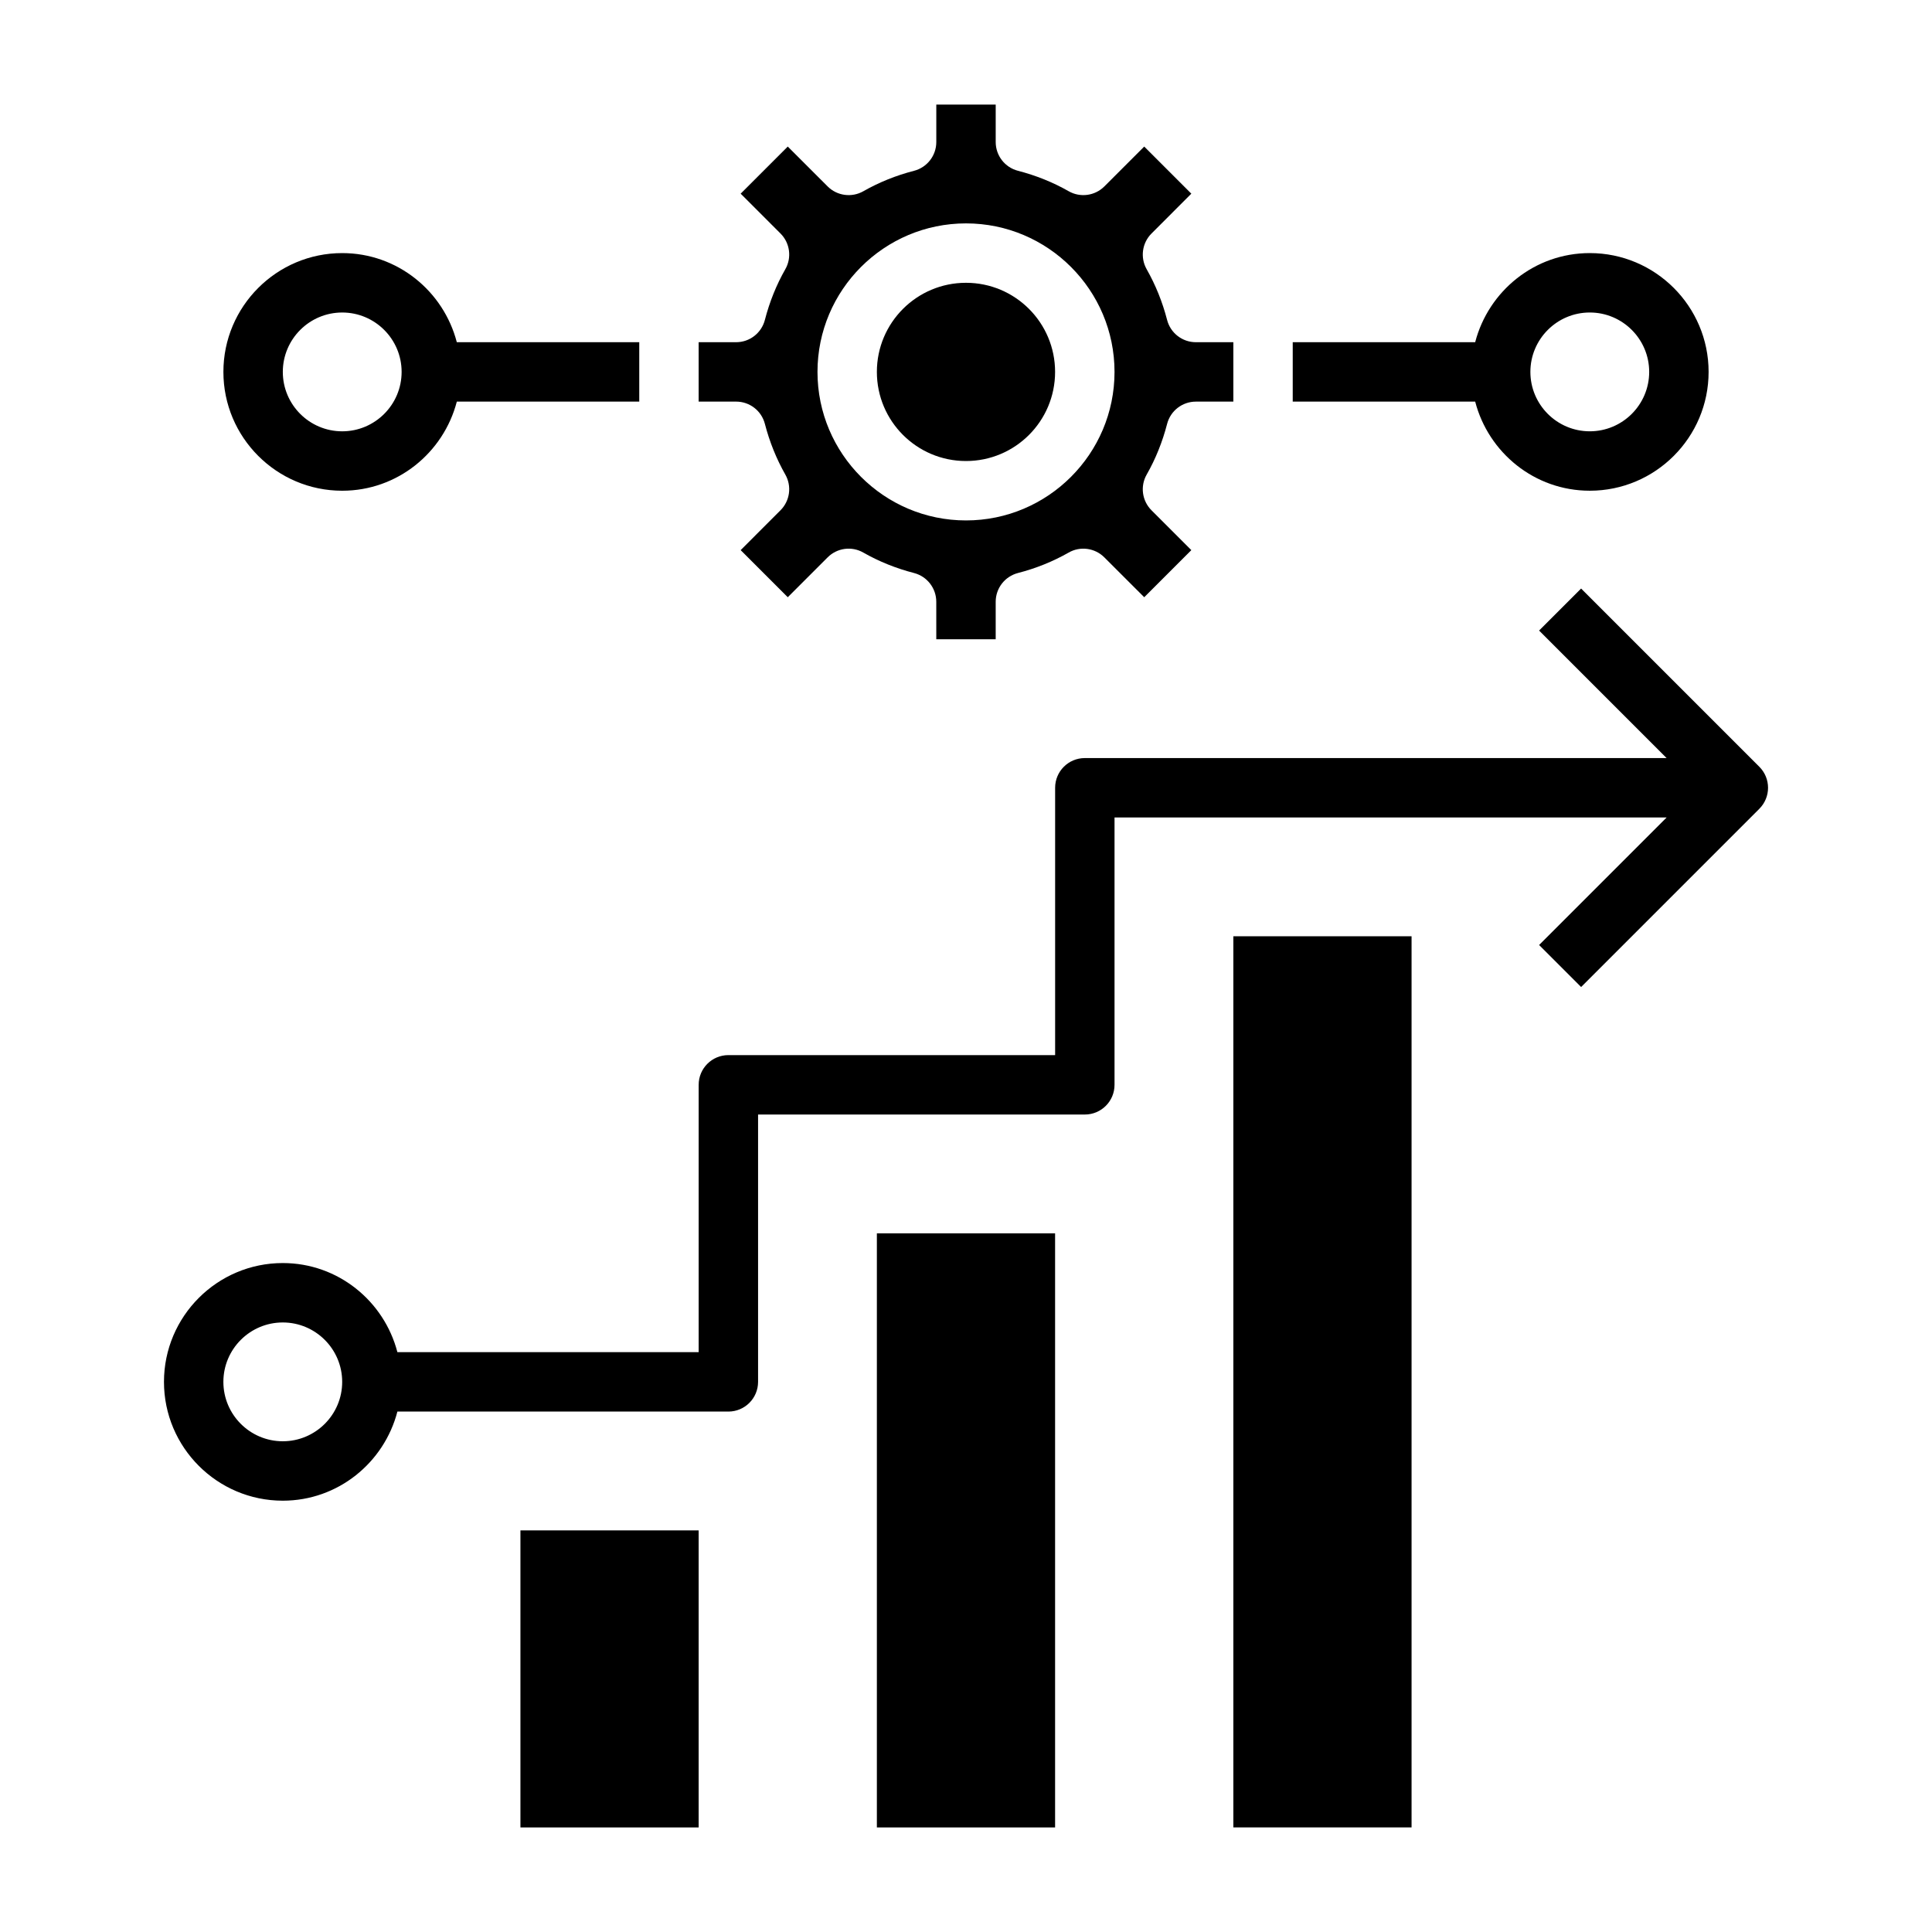 <?xml version="1.0" encoding="UTF-8"?>
<!-- Uploaded to: SVG Repo, www.svgrepo.com, Generator: SVG Repo Mixer Tools -->
<svg fill="#000000" width="800px" height="800px" version="1.1" viewBox="144 144 512 512" xmlns="http://www.w3.org/2000/svg">
 <g>
  <path d="m610.24 347.2-47.23-47.23-11.133 11.133 33.793 33.793h-154.18c-4.352 0-7.871 3.527-7.871 7.871v70.848h-86.594c-4.352 0-7.871 3.527-7.871 7.871v70.848l-79.84 0.004c-3.519-13.539-15.734-23.617-30.371-23.617-17.367 0-31.488 14.121-31.488 31.488 0 17.367 14.121 31.488 31.488 31.488 14.633 0 26.852-10.078 30.371-23.617h87.711c4.352 0 7.871-3.527 7.871-7.871v-70.848h86.594c4.352 0 7.871-3.527 7.871-7.871v-70.848h146.31l-33.793 33.793 11.133 11.133 47.23-47.23c3.078-3.082 3.078-8.059 0-11.137zm-391.3 178.75c-8.684 0-15.742-7.062-15.742-15.742 0-8.684 7.062-15.742 15.742-15.742 8.684 0 15.742 7.062 15.742 15.742 0.004 8.684-7.059 15.742-15.742 15.742z"/>
  <path d="m423.61 242.56c0 13.043-10.57 23.617-23.613 23.617s-23.617-10.574-23.617-23.617c0-13.043 10.574-23.617 23.617-23.617s23.613 10.574 23.613 23.617"/>
  <path d="m470.85 250.43v-15.742h-9.934c-3.59 0-6.723-2.426-7.621-5.902-1.234-4.769-3.062-9.289-5.414-13.43-1.754-3.086-1.227-6.957 1.273-9.461l10.562-10.57-12.484-12.484-10.562 10.562c-2.512 2.512-6.398 3.023-9.461 1.273-4.141-2.363-8.66-4.18-13.43-5.414-3.473-0.887-5.906-4.027-5.906-7.617v-9.934h-15.742v9.934c0 3.59-2.434 6.723-5.902 7.621-4.769 1.227-9.289 3.055-13.43 5.414-3.07 1.746-6.957 1.234-9.461-1.273l-10.57-10.566-12.484 12.484 10.562 10.562c2.504 2.504 3.031 6.383 1.273 9.461-2.363 4.141-4.18 8.66-5.414 13.43-0.902 3.484-4.027 5.91-7.617 5.91h-9.938v15.742h9.934c3.59 0 6.723 2.426 7.621 5.902 1.234 4.769 3.062 9.289 5.414 13.43 1.754 3.086 1.227 6.957-1.273 9.461l-10.562 10.566 12.484 12.484 10.562-10.562c2.504-2.512 6.391-3.039 9.461-1.273 4.141 2.363 8.66 4.18 13.43 5.414 3.473 0.898 5.902 4.031 5.902 7.621l0.004 9.934h15.742v-9.934c0-3.59 2.434-6.723 5.902-7.621 4.769-1.227 9.289-3.055 13.43-5.414 3.062-1.762 6.949-1.242 9.461 1.273l10.57 10.562 12.484-12.484-10.562-10.562c-2.504-2.504-3.031-6.383-1.273-9.461 2.363-4.141 4.18-8.66 5.414-13.43 0.898-3.473 4.031-5.902 7.621-5.902zm-70.848 31.488c-21.703 0-39.359-17.656-39.359-39.359s17.656-39.359 39.359-39.359 39.359 17.656 39.359 39.359-17.656 39.359-39.359 39.359z"/>
  <path d="m313.41 234.69h-48.352c-3.516-13.543-15.734-23.617-30.367-23.617-17.367 0-31.488 14.121-31.488 31.488 0 17.367 14.121 31.488 31.488 31.488 14.633 0 26.852-10.078 30.371-23.617h48.348zm-78.719 23.613c-8.684 0-15.742-7.062-15.742-15.742 0-8.684 7.062-15.742 15.742-15.742 8.684 0 15.742 7.062 15.742 15.742 0 8.684-7.062 15.742-15.742 15.742z"/>
  <path d="m565.31 211.07c-14.633 0-26.852 10.078-30.371 23.617h-48.352v15.742h48.352c3.519 13.539 15.734 23.617 30.371 23.617 17.367 0 31.488-14.121 31.488-31.488 0-17.367-14.125-31.488-31.488-31.488zm0 47.23c-8.684 0-15.742-7.062-15.742-15.742 0-8.684 7.062-15.742 15.742-15.742 8.684 0 15.742 7.062 15.742 15.742 0 8.684-7.062 15.742-15.742 15.742z"/>
  <path d="m376.38 470.85h47.23v157.44h-47.23z"/>
  <path d="m470.85 392.12h47.23v236.16h-47.23z"/>
  <path d="m281.92 549.57h47.23v78.719h-47.23z"/>
 </g>
</svg>